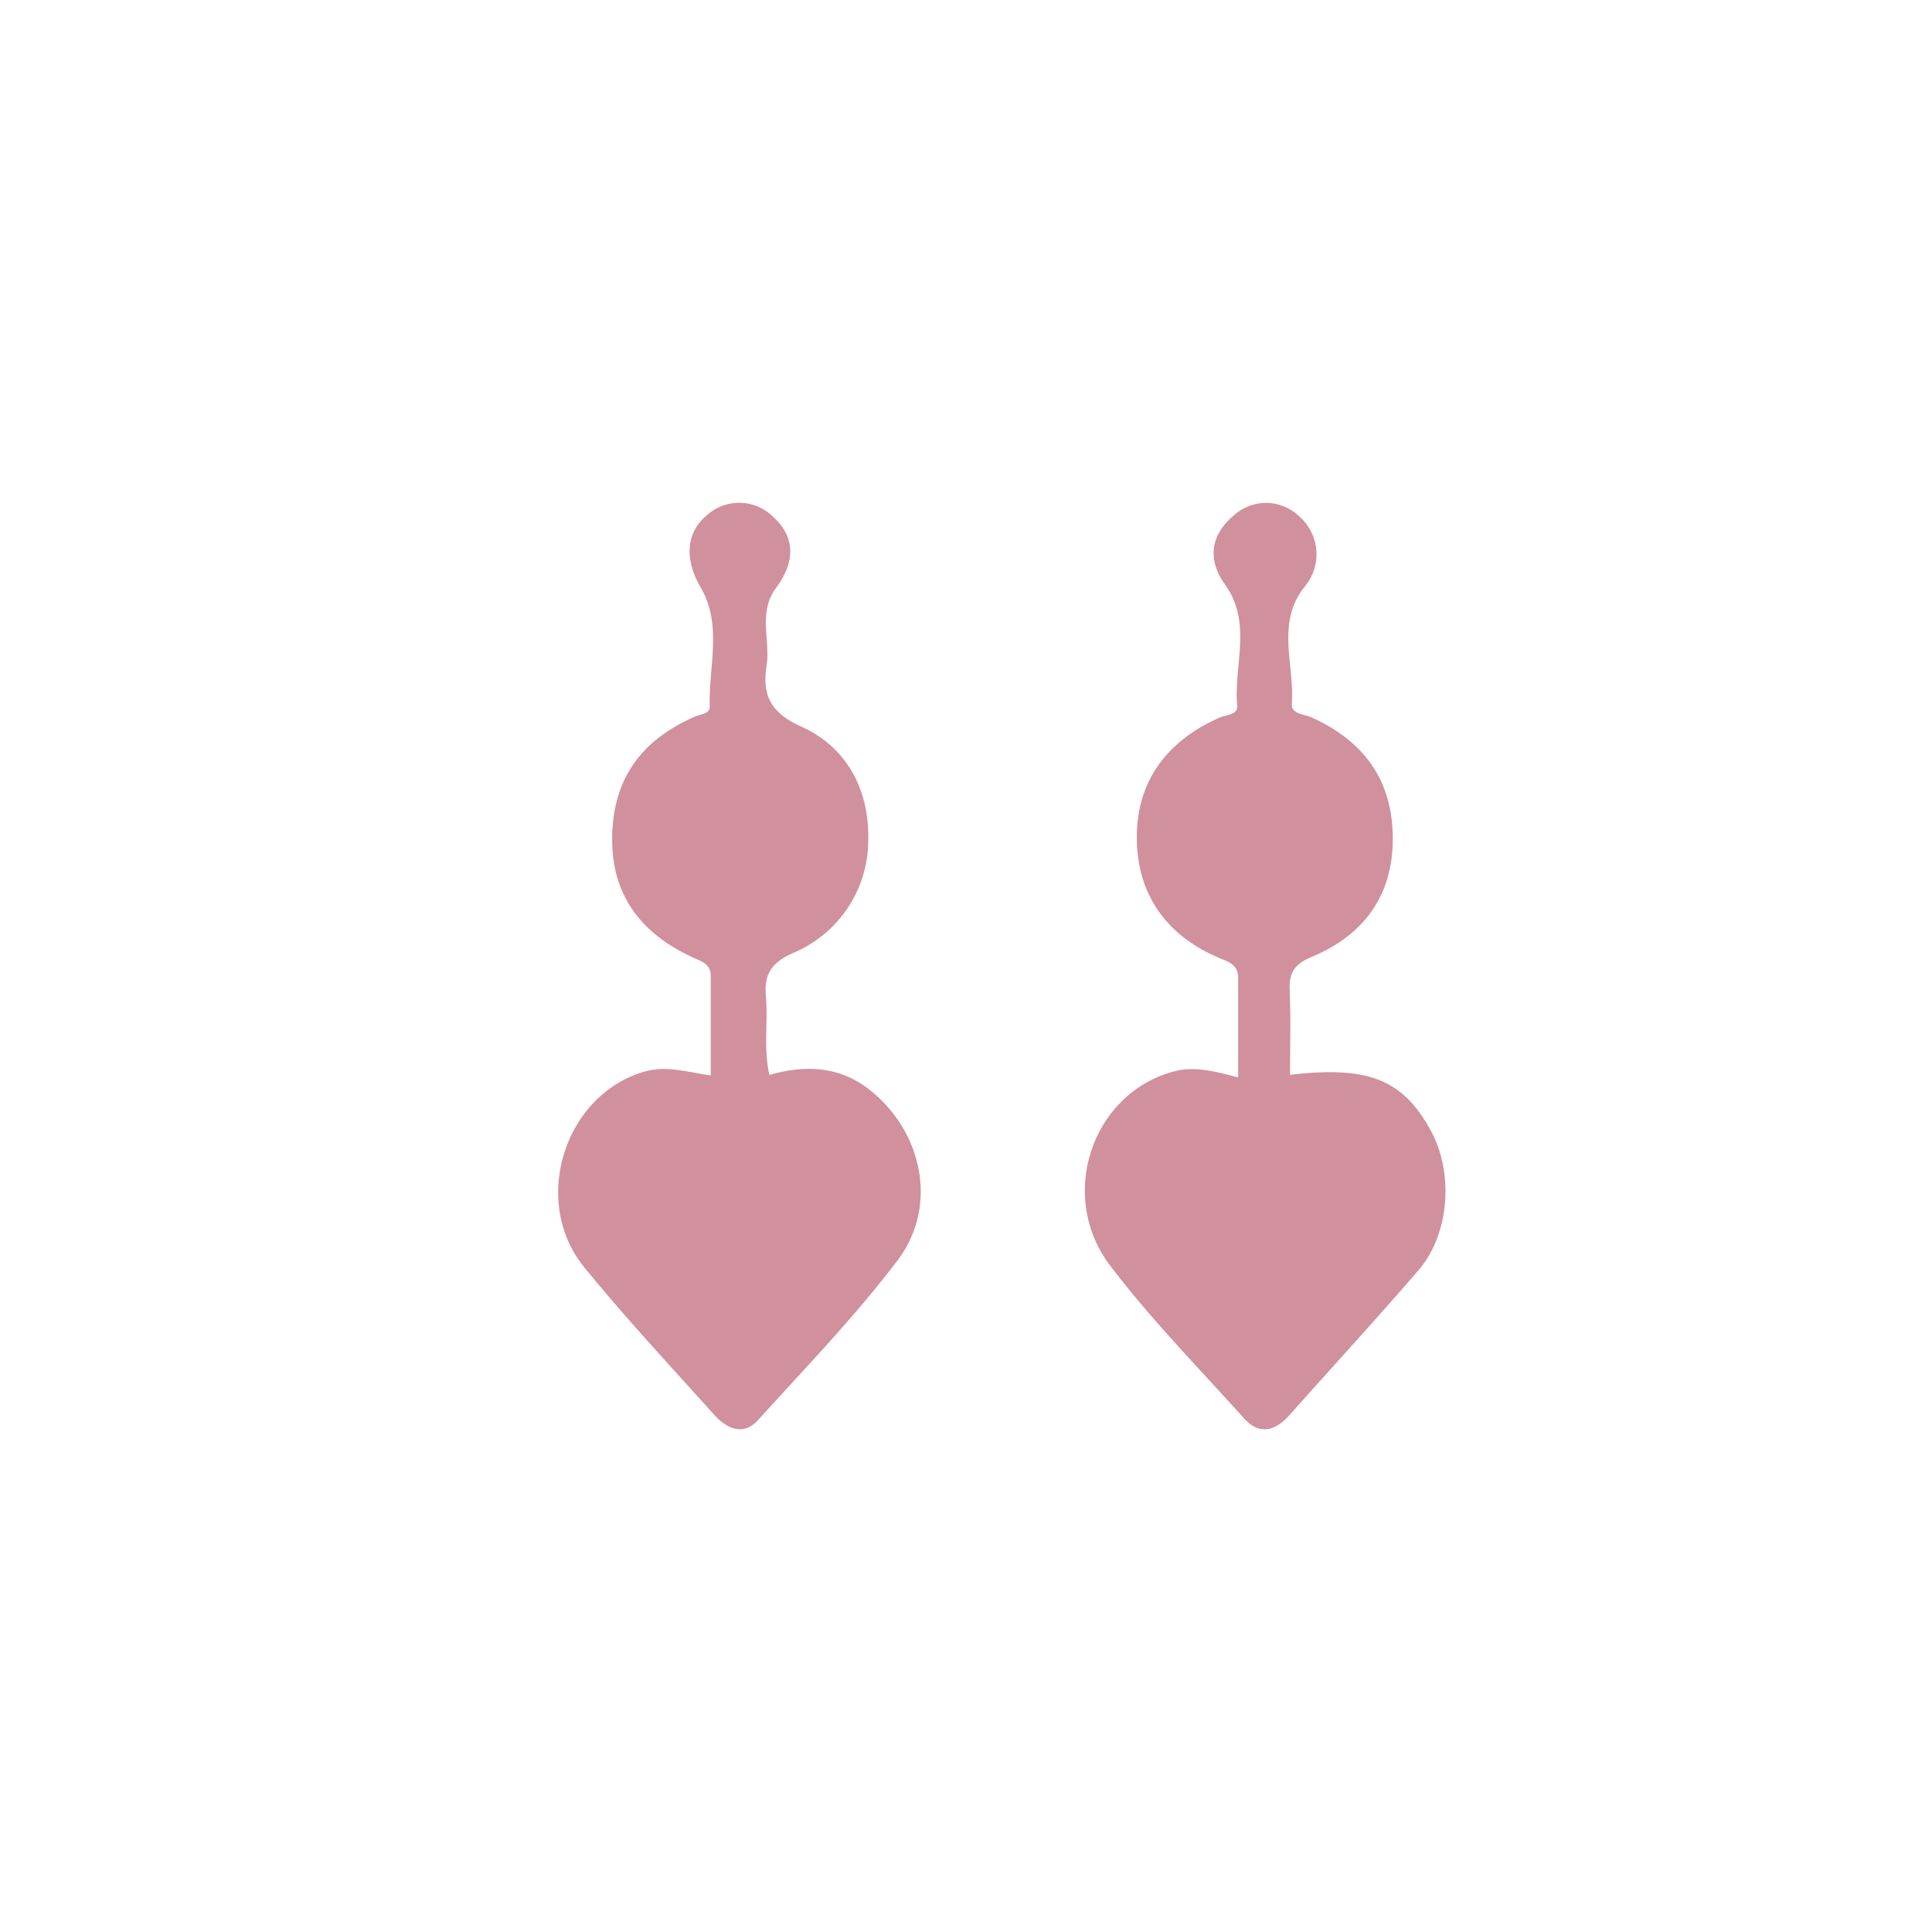 <svg id="Layer_1" data-name="Layer 1" xmlns="http://www.w3.org/2000/svg" viewBox="0 0 300 300"><defs><style>.cls-1{fill:#d1909e;}</style></defs><title>Bijuterias</title><path class="cls-1" d="M110.36,167c0-5.35,0-10.45,0-15.55,0-1.88-1.69-2.24-3-2.88-7.94-3.74-12.49-9.69-12.3-18.79s4.74-14.95,12.8-18.49c.89-.38,2.38-.44,2.35-1.55-.21-6.18,2-12.64-1.38-18.47-2.49-4.24-2.42-8.43.87-11.21a7.48,7.48,0,0,1,10.41.25c3.29,3,3.5,6.82.38,11-2.81,3.8-.84,8.07-1.46,12.07-.71,4.58.65,7.31,5.36,9.43,7.11,3.19,10.55,9.77,10.43,17.45A19,19,0,0,1,123.1,148c-3.38,1.53-4.47,3.32-4.17,6.72.35,3.94-.4,8,.54,12.2,5.67-1.63,11-1.35,15.64,2.37,8.17,6.5,10.58,18,4.32,26.34-6.6,8.74-14.3,16.67-21.66,24.82-2.38,2.64-4.94,1.38-6.9-.8-6.79-7.55-13.73-15-20.14-22.85-8.43-10.35-3-27.05,9.59-30.47C103.54,165.49,106.55,166.42,110.36,167Z"/><path class="cls-1" d="M200.32,166.9c12.27-1.45,17.6.8,21.9,8.75,3.56,6.58,2.84,16.07-2,21.65-6.53,7.55-13.29,14.91-19.93,22.37-2.26,2.54-4.7,3.28-7.19.5-7-7.81-14.4-15.32-20.72-23.65-8.32-11-2.67-26.91,10-30.17,3.19-.82,6.21,0,9.88.94,0-5.54,0-10.5,0-15.45,0-1.87-1.23-2.42-2.73-3-8.4-3.47-13.05-10-13-18.91,0-8.76,4.82-15,12.91-18.52,1-.44,2.8-.4,2.67-1.83-.56-6.27,2.38-12.86-1.88-18.8-2.79-3.87-2.24-7.67,1.24-10.64a7.43,7.43,0,0,1,10.4.16,7.79,7.79,0,0,1,.72,10.79c-4.53,5.67-1.53,12.13-2,18.22-.11,1.57,1.9,1.57,3.07,2.09,8,3.61,12.53,9.6,12.61,18.61s-4.47,15.17-12.55,18.56c-2.64,1.11-3.57,2.38-3.46,5.1C200.44,157.92,200.32,162.23,200.32,166.9Z"/></svg>